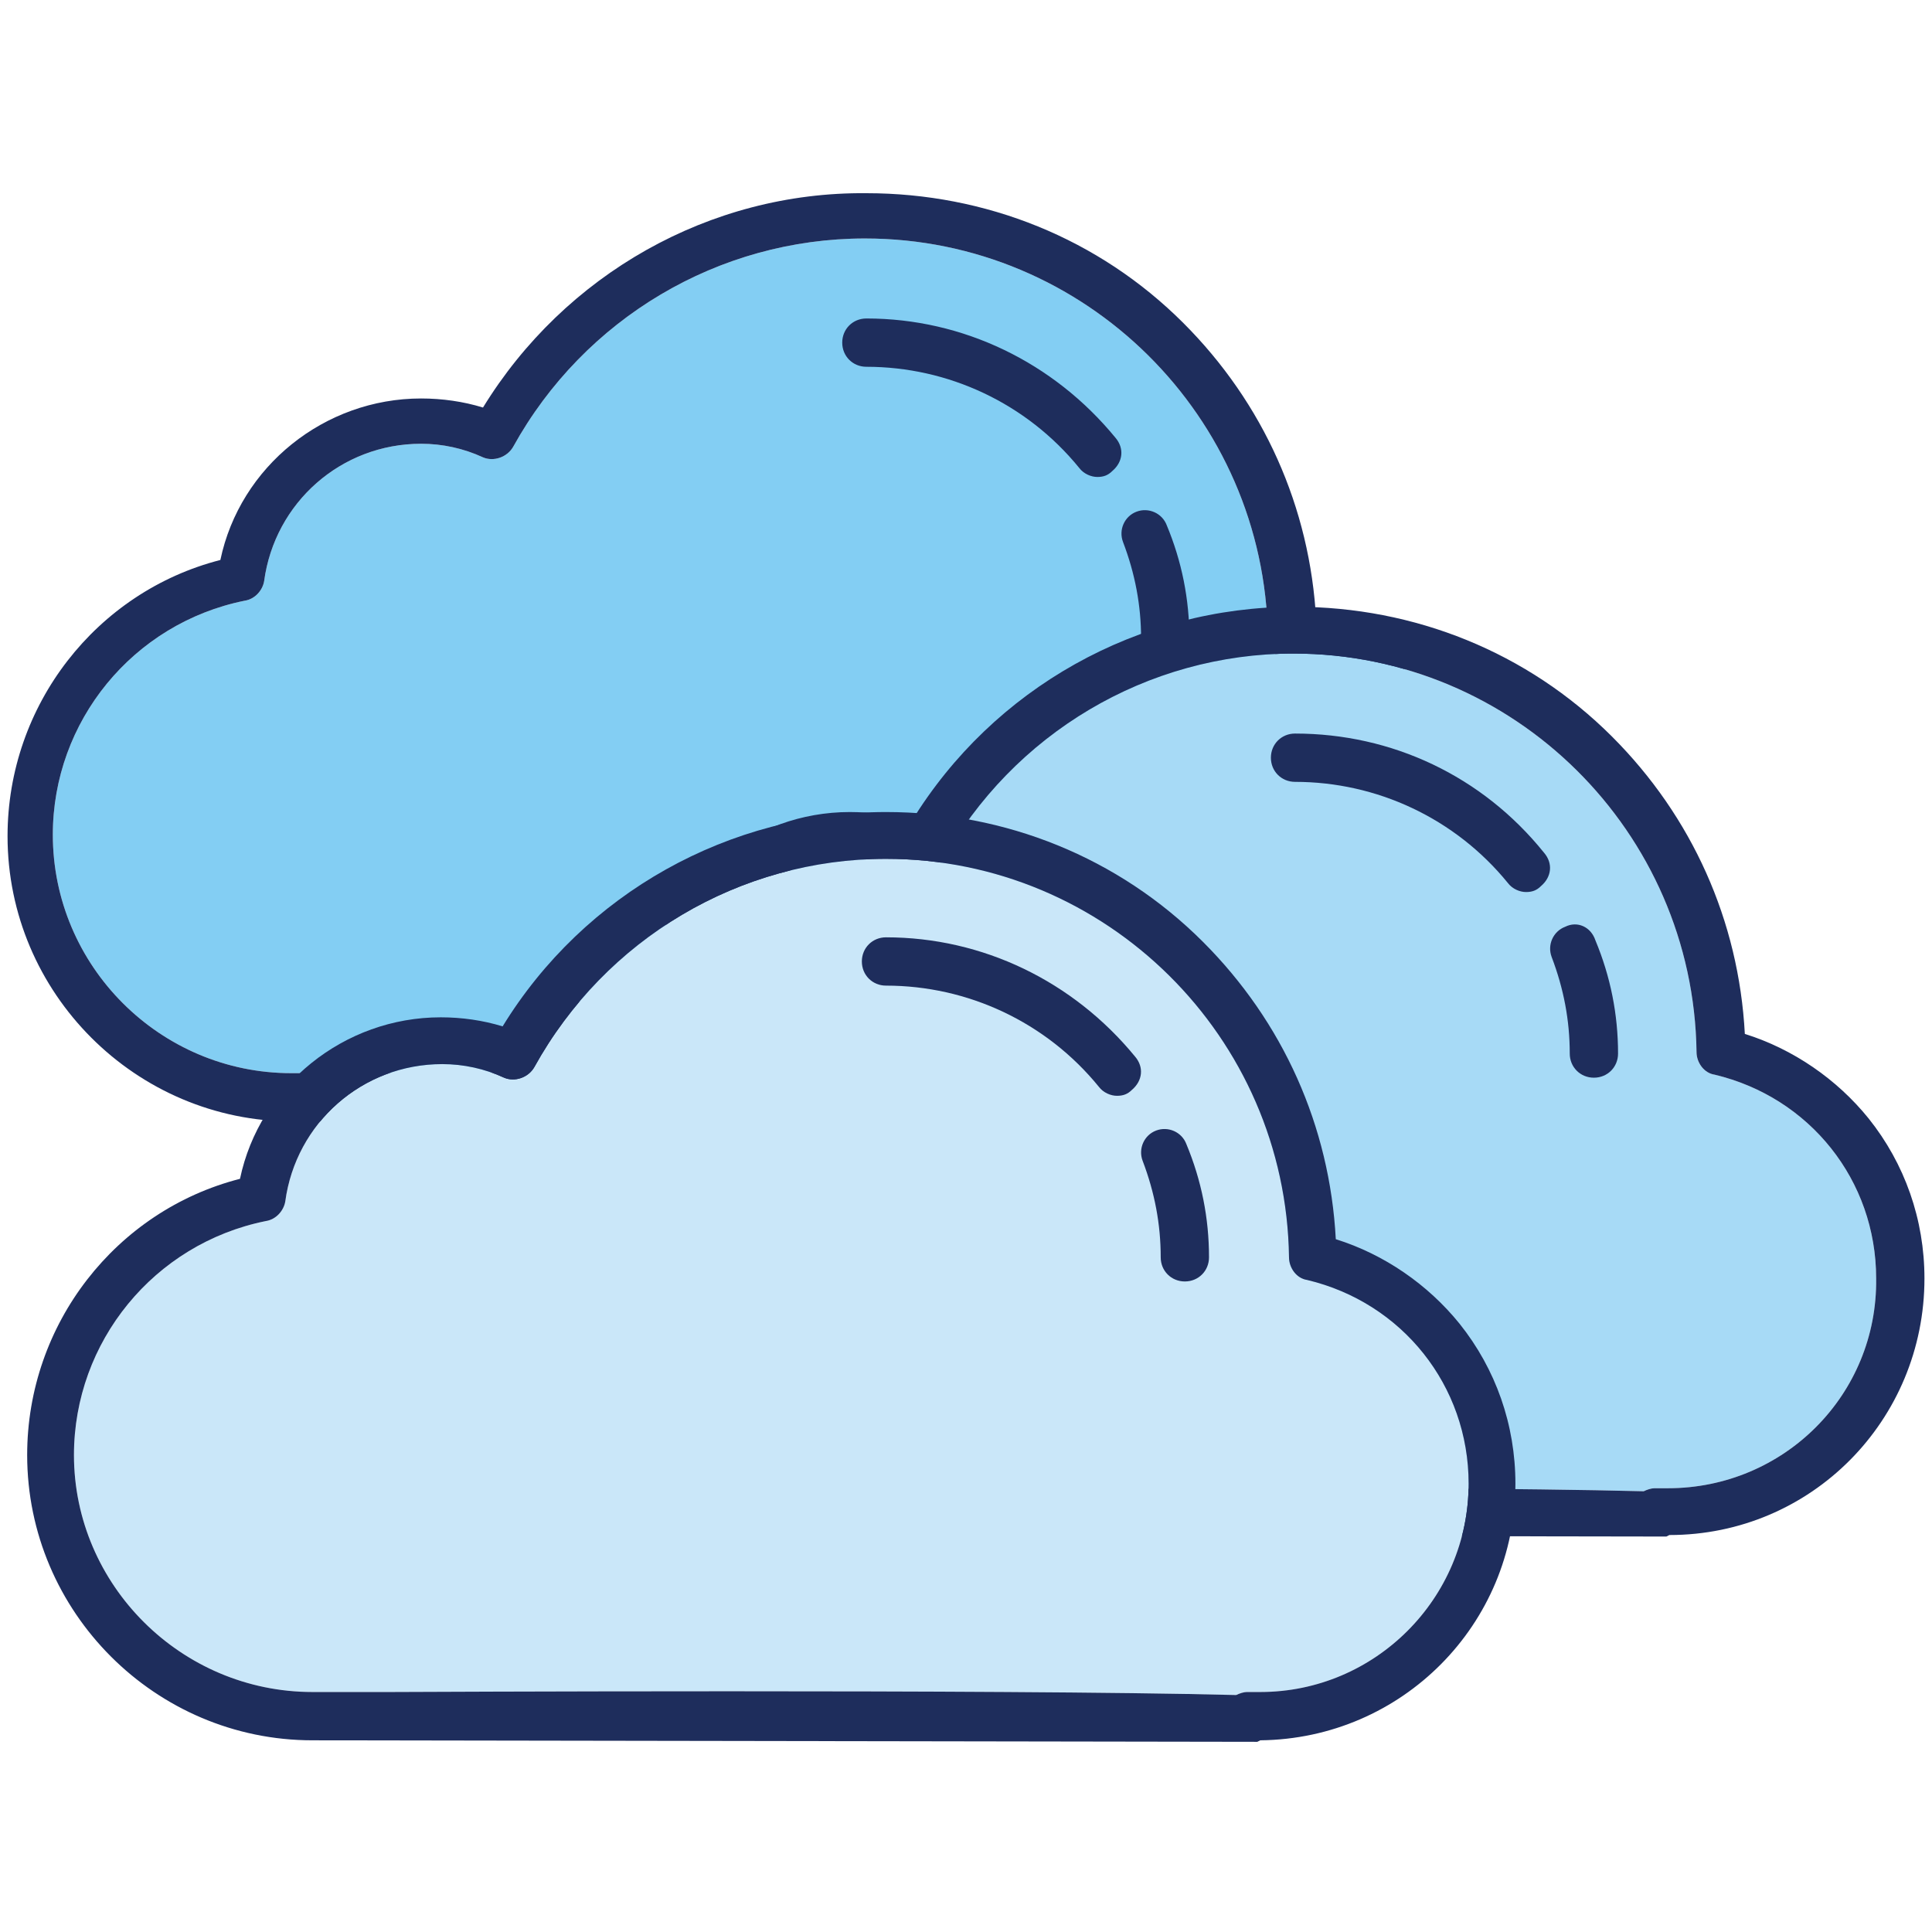 <?xml version="1.0" encoding="utf-8"?>
<!-- Generator: Adobe Illustrator 25.0.1, SVG Export Plug-In . SVG Version: 6.00 Build 0)  -->
<svg version="1.1" id="Layer_1" xmlns="http://www.w3.org/2000/svg" xmlns:xlink="http://www.w3.org/1999/xlink" x="0px" y="0px"
	 viewBox="0 0 128 128" style="enable-background:new 0 0 128 128;" xml:space="preserve">
<style type="text/css">
	.st0{fill:#83CEF3;}
	.st1{fill:#1E2D5C;}
	.st2{fill:#A7DAF6;}
	.st3{fill:#CAE7F9;}
</style>
<g>
	<g>
		<path class="st0" d="M82.1,71.1h-0.9c-0.2,0-0.5,0.1-0.7,0.2c-15.6-0.4-55.3-0.2-56-0.2h-5.2c-8.7,0-15.8-7.1-15.8-15.8
			c0-7.5,5.3-14,12.7-15.5c0.7-0.1,1.2-0.7,1.3-1.3c0.7-5.2,5.1-9.1,10.4-9.1c1.4,0,2.8,0.3,4.1,0.9c0.7,0.3,1.6,0,2-0.7
			c4.7-8.5,13.6-13.8,23.3-13.8c14.6,0,26.5,11.8,26.7,26.4c0,0.7,0.5,1.4,1.2,1.5c6.3,1.5,10.7,7,10.7,13.5
			C96,64.9,89.8,71.1,82.1,71.1z"/>
		<g>
			<path class="st1" d="M99.1,57.3c0-3.9-1.3-7.6-3.7-10.6c-2.1-2.6-5-4.6-8.2-5.6c-0.4-7.5-3.5-14.4-8.8-19.7
				c-5.6-5.6-13.1-8.6-21-8.6C47,12.7,37.4,18.2,32,27c-1.3-0.4-2.7-0.6-4.1-0.6c-6.4,0-12,4.5-13.3,10.7
				C6.4,39.2,0.5,46.7,0.5,55.4c0,10.4,8.5,18.9,18.9,18.9L82,74.4l0.2-0.1C91.6,74.2,99.1,66.6,99.1,57.3z M82.1,71.1h-0.9
				c-0.2,0-0.5,0.1-0.7,0.2c-15.6-0.4-55.3-0.2-56-0.2h-5.2c-8.7,0-15.8-7.1-15.8-15.8c0-7.5,5.3-14,12.7-15.5
				c0.7-0.1,1.2-0.7,1.3-1.3c0.7-5.2,5.1-9.1,10.4-9.1c1.4,0,2.8,0.3,4.1,0.9c0.7,0.3,1.6,0,2-0.7c4.7-8.5,13.6-13.8,23.3-13.8
				c14.6,0,26.5,11.8,26.7,26.4c0,0.7,0.5,1.4,1.2,1.5c6.3,1.5,10.7,7,10.7,13.5C96,64.9,89.8,71.1,82.1,71.1z"/>
			<path class="st1" d="M75.3,33.9c-0.8,0.3-1.2,1.2-0.9,2c0.8,2.1,1.2,4.2,1.2,6.4c0,0.9,0.7,1.6,1.6,1.6l0,0
				c0.9,0,1.6-0.7,1.6-1.6c0-2.6-0.5-5.1-1.5-7.5C77,34,76.1,33.6,75.3,33.9z"/>
			<path class="st1" d="M57.4,21.1c-0.9,0-1.6,0.7-1.6,1.6c0,0.9,0.7,1.6,1.6,1.6c5.4,0,10.6,2.4,14.1,6.7c0.3,0.4,0.8,0.6,1.2,0.6
				c0.4,0,0.7-0.1,1-0.4c0.7-0.6,0.8-1.5,0.2-2.2C69.8,24,63.8,21.1,57.4,21.1z"/>
		</g>
	</g>
	<g>
		<path class="st2" d="M110.5,98.6h-0.9c-0.2,0-0.5,0.1-0.7,0.2c-15.6-0.4-55.3-0.2-56-0.2h-5.2c-8.7,0-15.8-7.1-15.8-15.8
			c0-7.5,5.3-14,12.7-15.5c0.7-0.1,1.2-0.7,1.3-1.3c0.7-5.2,5.1-9.1,10.4-9.1c1.4,0,2.8,0.3,4.1,0.9c0.7,0.3,1.6,0,2-0.7
			c4.7-8.5,13.6-13.8,23.3-13.8c14.6,0,26.5,11.8,26.7,26.4c0,0.7,0.5,1.4,1.2,1.5c6.3,1.5,10.7,7,10.7,13.5
			C124.4,92.4,118.2,98.6,110.5,98.6z"/>
		<g>
			<path class="st1" d="M127.5,84.7c0-3.9-1.3-7.6-3.7-10.6c-2.1-2.6-5-4.6-8.2-5.6c-0.4-7.5-3.5-14.4-8.8-19.7
				c-5.6-5.6-13.1-8.6-21-8.6c-10.4,0-20,5.4-25.4,14.2c-1.3-0.4-2.7-0.6-4.1-0.6c-6.4,0-12,4.5-13.3,10.7
				c-8.3,2.1-14.1,9.7-14.1,18.3c0,10.4,8.5,18.9,18.9,18.9l62.6,0.1l0.2-0.1C120,101.7,127.5,94.1,127.5,84.7z M110.5,98.6h-0.9
				c-0.2,0-0.5,0.1-0.7,0.2c-15.6-0.4-55.3-0.2-56-0.2h-5.2c-8.7,0-15.8-7.1-15.8-15.8c0-7.5,5.3-14,12.7-15.5
				c0.7-0.1,1.2-0.7,1.3-1.3c0.7-5.2,5.1-9.1,10.4-9.1c1.4,0,2.8,0.3,4.1,0.9c0.7,0.3,1.6,0,2-0.7c4.7-8.5,13.6-13.8,23.3-13.8
				c14.6,0,26.5,11.8,26.7,26.4c0,0.7,0.5,1.4,1.2,1.5c6.3,1.5,10.7,7,10.7,13.5C124.4,92.4,118.2,98.6,110.5,98.6z"/>
			<path class="st1" d="M103.7,61.4c-0.8,0.3-1.2,1.2-0.9,2c0.8,2.1,1.2,4.2,1.2,6.4c0,0.9,0.7,1.6,1.6,1.6l0,0
				c0.9,0,1.6-0.7,1.6-1.6c0-2.6-0.5-5.1-1.5-7.5C105.4,61.4,104.5,61,103.7,61.4z"/>
			<path class="st1" d="M85.8,48.6c-0.9,0-1.6,0.7-1.6,1.6c0,0.9,0.7,1.6,1.6,1.6c5.4,0,10.6,2.4,14.1,6.7c0.3,0.4,0.8,0.6,1.2,0.6
				c0.4,0,0.7-0.1,1-0.4c0.7-0.6,0.8-1.5,0.2-2.2C98.2,51.4,92.2,48.6,85.8,48.6z"/>
		</g>
	</g>
	<g>
		<path class="st3" d="M83.5,112.1h-0.9c-0.2,0-0.5,0.1-0.7,0.2c-15.6-0.4-55.3-0.2-56-0.2h-5.2c-8.7,0-15.8-7.1-15.8-15.7
			c0-7.5,5.3-14,12.7-15.5c0.7-0.1,1.2-0.7,1.3-1.3c0.7-5.2,5.1-9.1,10.4-9.1c1.4,0,2.8,0.3,4.1,0.9c0.7,0.3,1.6,0,2-0.7
			c4.7-8.5,13.6-13.8,23.3-13.8c14.6,0,26.5,11.8,26.7,26.4c0,0.7,0.5,1.4,1.2,1.5c6.3,1.5,10.7,7,10.7,13.5
			C97.3,105.9,91.1,112.1,83.5,112.1z"/>
		<g>
			<path class="st1" d="M100.4,98.3c0-3.9-1.3-7.6-3.7-10.6c-2.1-2.6-5-4.6-8.2-5.6c-0.4-7.5-3.5-14.4-8.8-19.7
				c-5.6-5.6-13.1-8.6-21-8.6c-10.4,0-20,5.4-25.4,14.2c-1.3-0.4-2.7-0.6-4.1-0.6c-6.4,0-12,4.5-13.3,10.7
				C7.7,80.2,1.8,87.7,1.8,96.4c0,10.4,8.5,18.9,18.9,18.9l62.6,0.1l0.2-0.1C92.9,115.2,100.4,107.6,100.4,98.3z M83.5,112.1h-0.9
				c-0.2,0-0.5,0.1-0.7,0.2c-15.6-0.4-55.3-0.2-56-0.2h-5.2c-8.7,0-15.8-7.1-15.8-15.7c0-7.5,5.3-14,12.7-15.5
				c0.7-0.1,1.2-0.7,1.3-1.3c0.7-5.2,5.1-9.1,10.4-9.1c1.4,0,2.8,0.3,4.1,0.9c0.7,0.3,1.6,0,2-0.7c4.7-8.5,13.6-13.8,23.3-13.8
				c14.6,0,26.5,11.8,26.7,26.4c0,0.7,0.5,1.4,1.2,1.5c6.3,1.5,10.7,7,10.7,13.5C97.3,105.9,91.1,112.1,83.5,112.1z"/>
			<path class="st1" d="M76.6,74.9c-0.8,0.3-1.2,1.2-0.9,2c0.8,2.1,1.2,4.2,1.2,6.4c0,0.9,0.7,1.6,1.6,1.6l0,0
				c0.9,0,1.6-0.7,1.6-1.6c0-2.6-0.5-5.1-1.5-7.5C78.3,75,77.4,74.6,76.6,74.9z"/>
			<path class="st1" d="M58.7,62.1c-0.9,0-1.6,0.7-1.6,1.6c0,0.9,0.7,1.6,1.6,1.6c5.4,0,10.6,2.4,14.1,6.7c0.3,0.4,0.8,0.6,1.2,0.6
				c0.4,0,0.7-0.1,1-0.4c0.7-0.6,0.8-1.5,0.2-2.2C71.1,65,65.1,62.1,58.7,62.1z"/>
		</g>
	</g>
</g>
</svg>
